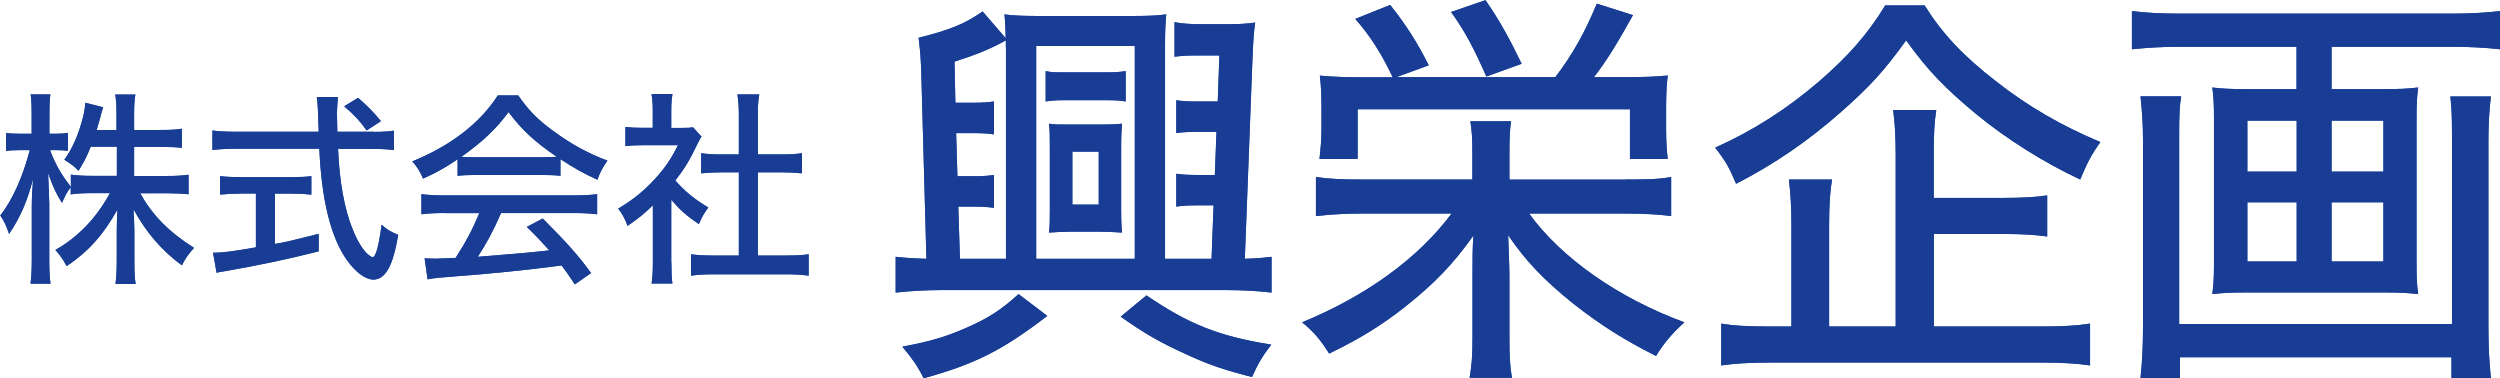 <?xml version="1.0" encoding="UTF-8"?><svg id="_レイヤー_2" xmlns="http://www.w3.org/2000/svg" viewBox="0 0 198.32 30.01"><defs><style>.cls-1{fill:#255aaf;}.cls-1,.cls-2{stroke-width:0px;}.cls-2{fill:#193c95;}</style></defs><g id="_レイヤー_1-2"><path class="cls-1" d="m96.11,20.53l.16-4.24h-1.3c-.72,0-1.21.03-1.66.1v-2.61c.49.07.85.1,1.69.1h1.37l.13-3.42h-1.53c-.72,0-1.21.03-1.66.1v-2.61c.49.07.81.1,1.69.1h1.6l.13-3.65h-1.83c-.78,0-1.17.03-1.73.1V1.76c.59.1,1.14.16,2.09.16h2.09c.91,0,1.53-.03,2.22-.13-.13.91-.16,1.6-.23,3.29l-.59,15.45c.91-.03,1.43-.07,2.12-.16v2.84c-1.11-.13-2.28-.2-3.75-.2h-22.32c-1.37,0-2.54.07-3.75.2v-2.84c.62.07,1.37.13,2.44.16l-.39-14.11c-.03-1.6-.1-2.38-.23-3.42,2.54-.65,3.62-1.08,5.08-2.09l1.83,2.12c-.03-.98-.03-1.21-.1-1.89.65.1,1.6.13,2.84.13h7.13c1.37,0,2.15-.03,2.87-.13-.07.68-.1,1.3-.1,2.61v16.78h3.68Zm-13.03,4.53c-3.58,2.74-5.7,3.81-9.81,4.95-.46-.95-.95-1.63-1.69-2.51,2.22-.42,3.36-.75,5.02-1.47,1.79-.78,2.8-1.43,4.2-2.7l2.28,1.73Zm-3.29-21.31v-.55c-1.21.68-2.35,1.14-4.07,1.69l.07,3.26h1.37c.85,0,1.14-.03,1.69-.1v2.61c-.46-.07-.95-.1-1.66-.1h-1.34l.1,3.42h1.21c.81,0,1.21-.03,1.69-.1v2.61c-.46-.07-.95-.1-1.66-.1h-1.17l.13,4.14h3.65V3.75Zm10.23,16.78V3.65h-7.82v16.88h7.82Zm-.72-12.48c-.62-.1-.91-.1-1.66-.1h-3.03c-.75,0-1.04,0-1.66.1v-2.41c.46.1.78.1,1.66.1h3c.88,0,1.24-.03,1.69-.1v2.41Zm-4.43,10.33c-.49,0-1.08.03-1.66.07.07-.52.07-.95.07-1.79v-5.02c0-.88,0-1.27-.07-1.83.39.07.75.07,1.66.07h2.41c.88,0,1.43-.03,1.73-.07-.03.39-.07.88-.07,1.86v4.95c0,.95.03,1.43.07,1.83-.52-.03-1.17-.07-1.69-.07h-2.44Zm.2-2.15h2.09v-4.2h-2.09v4.2Zm5.87,7.2c3.36,2.28,5.7,3.23,9.91,3.91-.68.88-1.04,1.47-1.53,2.57-2.28-.59-3.45-.98-5.34-1.86-1.99-.91-3.19-1.6-5.08-2.93l2.05-1.69Z"/><path class="cls-1" d="m128.89,14.24c1.89,0,2.8-.03,3.68-.2v3.1c-1.04-.13-2.15-.2-3.68-.2h-7.59c2.57,3.55,7.1,6.71,12.32,8.63-.95.85-1.66,1.69-2.25,2.67-2.57-1.3-4.33-2.41-6.55-4.14-2.38-1.92-3.78-3.39-5.18-5.44.03,1.01.1,2.44.1,3.19v4.99c0,1.34.03,2.15.2,3.13h-3.36c.16-.95.23-1.69.23-3.1v-5.02c0-1.34,0-2.12.07-3.16-1.6,2.25-3.03,3.75-5.41,5.64-1.86,1.47-3.55,2.51-6.03,3.72-.65-1.04-1.24-1.76-2.15-2.48,5.08-2.09,9.22-5.08,11.86-8.63h-7.04c-1.47,0-2.54.07-3.72.2v-3.1c1.11.16,1.99.2,3.68.2h8.73v-2.05c0-1.17-.03-1.76-.16-2.57h3.23c-.1.68-.13,1.34-.13,2.54v2.09h9.16Zm-18.41-8.11c-.91-1.92-1.79-3.29-2.97-4.63l2.77-1.11c1.24,1.56,2.12,2.93,3.06,4.79l-2.57.94h12.61c1.37-1.79,2.35-3.55,3.29-5.83l2.87.91c-1.21,2.18-2.12,3.68-3.1,4.92h2.31c1.63,0,2.57-.03,3.55-.13-.1.78-.13,1.53-.13,2.77v1.37c0,.91.03,1.69.13,2.48h-3v-3.94h-21.6v3.94h-3.03c.1-.88.16-1.56.16-2.44v-1.47c0-1.14-.03-1.92-.13-2.7,1.08.1,1.99.13,3.52.13h2.25Zm7.36-6.12c1.14,1.66,1.86,2.96,2.87,5.05l-2.8,1.01c-1.01-2.28-1.69-3.58-2.8-5.12l2.74-.94Z"/><path class="cls-1" d="m152.67.42c1.43,2.28,3.06,4.01,5.67,6.03,2.57,2.02,5.25,3.55,8.28,4.82-.72,1.01-1.04,1.63-1.6,2.97-2.74-1.27-5.83-3.19-8.24-5.18-2.44-2.02-3.85-3.45-5.57-5.86-1.79,2.48-2.87,3.65-5.12,5.64-2.61,2.31-5.31,4.17-8.37,5.74-.52-1.24-.78-1.73-1.66-2.87,2.93-1.3,5.7-3.06,8.24-5.25,2.31-1.99,3.88-3.78,5.25-6.03h3.13Zm.75,25.48h8.44c1.79,0,2.97-.07,3.94-.23v3.32c-1.04-.16-2.28-.23-3.94-.23h-21.31c-1.73,0-2.93.07-4.01.23v-3.32c.91.16,2.02.23,3.78.23h1.79v-7.98c0-1.53-.07-2.57-.2-3.68h3.42c-.16.98-.23,2.05-.23,3.68v7.98h5.28v-13.59c0-1.56-.07-2.57-.2-3.58h3.42c-.16,1.04-.2,1.89-.2,3.52v3.45h5.51c1.6,0,2.64-.07,3.49-.2v3.26c-.94-.13-1.95-.2-3.45-.2h-5.54v7.33Z"/><path class="cls-1" d="m172.9,3.71c-1.4,0-2.51.07-3.78.2V.88c1.08.13,2.25.2,3.75.2h21.67c1.43,0,2.61-.07,3.78-.2v3.03c-1.11-.13-2.48-.2-3.75-.2h-9.61v3.36h4.17c1.21,0,1.86-.03,2.7-.13-.1.78-.13,1.37-.13,2.38v11.63c0,1.14.03,1.63.13,2.38-.91-.1-1.43-.13-2.87-.13h-10.59c-1.43,0-1.96.03-2.87.13.1-.81.13-1.27.13-2.38v-11.63c0-1.01-.03-1.6-.13-2.38.81.1,1.5.13,2.67.13h4.01v-3.36h-9.29Zm24.7,3.94c-.13,1.01-.2,2.31-.2,3.55v14.63c0,1.76.07,2.9.2,4.17h-3.13v-1.66h-21.54v1.66h-3.13c.13-1.24.2-2.41.2-4.17v-14.7c0-1.27-.07-2.31-.2-3.49h3.23c-.13.75-.16,1.53-.16,2.97v15.09h21.64v-15.12c0-1.34-.03-2.02-.13-2.93h3.23Zm-19.32,1.92v4.04h3.91v-4.04h-3.91Zm0,6.48v4.69h3.91v-4.69h-3.91Zm10.79-2.44v-4.04h-4.11v4.04h4.11Zm0,7.13v-4.69h-4.11v4.69h4.11Z"/><path class="cls-2" d="m96.11,20.53l.16-4.24h-1.3c-.72,0-1.21.03-1.66.1v-2.61c.49.07.85.1,1.69.1h1.37l.13-3.42h-1.53c-.72,0-1.21.03-1.66.1v-2.61c.49.07.81.1,1.69.1h1.6l.13-3.65h-1.83c-.78,0-1.17.03-1.73.1V1.76c.59.1,1.14.16,2.09.16h2.09c.91,0,1.53-.03,2.22-.13-.13.91-.16,1.6-.23,3.29l-.59,15.45c.91-.03,1.43-.07,2.12-.16v2.84c-1.11-.13-2.28-.2-3.75-.2h-22.32c-1.37,0-2.54.07-3.75.2v-2.84c.62.07,1.37.13,2.44.16l-.39-14.11c-.03-1.6-.1-2.38-.23-3.42,2.54-.65,3.62-1.08,5.08-2.09l1.83,2.12c-.03-.98-.03-1.21-.1-1.89.65.1,1.6.13,2.84.13h7.13c1.37,0,2.15-.03,2.87-.13-.07.68-.1,1.3-.1,2.61v16.78h3.68Zm-13.03,4.53c-3.58,2.74-5.7,3.81-9.81,4.95-.46-.95-.95-1.63-1.69-2.51,2.22-.42,3.36-.75,5.02-1.47,1.79-.78,2.8-1.43,4.2-2.7l2.28,1.73Zm-3.29-21.31v-.55c-1.21.68-2.35,1.14-4.07,1.69l.07,3.26h1.37c.85,0,1.14-.03,1.69-.1v2.61c-.46-.07-.95-.1-1.66-.1h-1.34l.1,3.42h1.21c.81,0,1.21-.03,1.69-.1v2.61c-.46-.07-.95-.1-1.66-.1h-1.17l.13,4.14h3.65V3.75Zm10.23,16.78V3.65h-7.82v16.88h7.82Zm-.72-12.48c-.62-.1-.91-.1-1.66-.1h-3.03c-.75,0-1.04,0-1.66.1v-2.41c.46.1.78.1,1.66.1h3c.88,0,1.24-.03,1.69-.1v2.41Zm-4.43,10.33c-.49,0-1.08.03-1.66.07.07-.52.07-.95.07-1.79v-5.02c0-.88,0-1.27-.07-1.83.39.07.75.07,1.66.07h2.41c.88,0,1.43-.03,1.73-.07-.03.39-.07.88-.07,1.86v4.95c0,.95.03,1.43.07,1.83-.52-.03-1.17-.07-1.69-.07h-2.44Zm.2-2.15h2.09v-4.2h-2.09v4.2Zm5.87,7.2c3.36,2.28,5.7,3.23,9.91,3.91-.68.88-1.04,1.47-1.53,2.57-2.28-.59-3.45-.98-5.34-1.86-1.99-.91-3.19-1.6-5.08-2.93l2.05-1.69Z"/><path class="cls-2" d="m128.89,14.24c1.89,0,2.8-.03,3.68-.2v3.1c-1.04-.13-2.15-.2-3.68-.2h-7.59c2.57,3.55,7.1,6.71,12.32,8.63-.95.85-1.66,1.69-2.25,2.67-2.57-1.3-4.33-2.41-6.55-4.14-2.38-1.92-3.78-3.39-5.18-5.44.03,1.01.1,2.44.1,3.19v4.99c0,1.34.03,2.15.2,3.13h-3.36c.16-.95.23-1.69.23-3.1v-5.02c0-1.34,0-2.12.07-3.16-1.6,2.25-3.03,3.75-5.41,5.64-1.86,1.47-3.55,2.51-6.03,3.72-.65-1.04-1.24-1.76-2.15-2.48,5.08-2.09,9.22-5.08,11.86-8.63h-7.04c-1.47,0-2.54.07-3.72.2v-3.1c1.11.16,1.99.2,3.68.2h8.73v-2.05c0-1.17-.03-1.76-.16-2.57h3.23c-.1.68-.13,1.34-.13,2.54v2.09h9.16Zm-18.41-8.11c-.91-1.92-1.79-3.29-2.97-4.63l2.77-1.11c1.24,1.56,2.12,2.93,3.06,4.79l-2.57.94h12.61c1.37-1.79,2.35-3.55,3.29-5.83l2.87.91c-1.21,2.18-2.12,3.68-3.1,4.92h2.31c1.63,0,2.57-.03,3.55-.13-.1.78-.13,1.53-.13,2.77v1.37c0,.91.03,1.69.13,2.48h-3v-3.94h-21.6v3.94h-3.03c.1-.88.16-1.56.16-2.44v-1.47c0-1.14-.03-1.92-.13-2.7,1.08.1,1.99.13,3.52.13h2.25Zm7.36-6.12c1.14,1.66,1.86,2.96,2.87,5.05l-2.8,1.01c-1.01-2.28-1.69-3.58-2.8-5.12l2.74-.94Z"/><path class="cls-2" d="m152.67.42c1.43,2.28,3.06,4.01,5.67,6.03,2.57,2.02,5.25,3.55,8.28,4.82-.72,1.01-1.04,1.63-1.6,2.97-2.74-1.27-5.83-3.19-8.24-5.18-2.44-2.02-3.85-3.45-5.57-5.86-1.79,2.48-2.87,3.65-5.12,5.64-2.61,2.31-5.31,4.17-8.37,5.74-.52-1.24-.78-1.73-1.66-2.87,2.93-1.3,5.7-3.06,8.24-5.25,2.31-1.99,3.88-3.78,5.25-6.03h3.13Zm.75,25.48h8.44c1.79,0,2.97-.07,3.94-.23v3.32c-1.04-.16-2.28-.23-3.94-.23h-21.31c-1.73,0-2.93.07-4.01.23v-3.32c.91.16,2.02.23,3.78.23h1.79v-7.98c0-1.53-.07-2.57-.2-3.68h3.42c-.16.98-.23,2.05-.23,3.68v7.98h5.28v-13.59c0-1.56-.07-2.57-.2-3.58h3.42c-.16,1.04-.2,1.89-.2,3.52v3.45h5.51c1.6,0,2.64-.07,3.49-.2v3.26c-.94-.13-1.95-.2-3.45-.2h-5.54v7.33Z"/><path class="cls-2" d="m172.9,3.71c-1.4,0-2.51.07-3.78.2V.88c1.08.13,2.25.2,3.75.2h21.67c1.43,0,2.61-.07,3.78-.2v3.03c-1.11-.13-2.48-.2-3.75-.2h-9.61v3.36h4.17c1.21,0,1.86-.03,2.7-.13-.1.78-.13,1.37-.13,2.38v11.63c0,1.14.03,1.63.13,2.38-.91-.1-1.43-.13-2.87-.13h-10.59c-1.43,0-1.96.03-2.87.13.1-.81.13-1.27.13-2.38v-11.63c0-1.01-.03-1.6-.13-2.38.81.1,1.5.13,2.67.13h4.01v-3.36h-9.29Zm24.7,3.94c-.13,1.01-.2,2.31-.2,3.55v14.63c0,1.76.07,2.9.2,4.17h-3.13v-1.66h-21.54v1.66h-3.13c.13-1.24.2-2.41.2-4.17v-14.7c0-1.27-.07-2.31-.2-3.49h3.23c-.13.75-.16,1.53-.16,2.97v15.09h21.64v-15.12c0-1.34-.03-2.02-.13-2.93h3.23Zm-19.32,1.92v4.04h3.91v-4.04h-3.91Zm0,6.48v4.69h3.91v-4.69h-3.91Zm10.79-2.44v-4.04h-4.11v4.04h4.11Zm0,7.13v-4.69h-4.11v4.69h4.11Z"/><path class="cls-1" d="m7.19,11.65c-.29.74-.49,1.13-.96,1.9-.41-.41-.52-.49-1.13-.88.67-.9,1.19-2.13,1.54-3.6.08-.38.11-.61.13-.92l1.41.36q-.05.13-.28,1c-.1.34-.15.51-.23.8h1.57v-1.31c0-.67-.03-1.09-.1-1.5h1.6c-.07.39-.1.82-.1,1.5v1.31h2.11c.78,0,1.26-.03,1.68-.1v1.52c-.42-.05-.98-.08-1.68-.08h-2.11v2.31h2.62c.72,0,1.18-.03,1.7-.1v1.55c-.54-.05-1.05-.08-1.7-.08h-2.14c.98,1.75,2.26,3.06,4.27,4.33-.44.51-.69.83-.96,1.39-1.59-1.16-2.84-2.62-3.84-4.45.03.61.07,1.18.07,1.68v2.42c0,.78.02,1.34.1,1.83h-1.6c.07-.52.1-1.08.1-1.85v-2.32c0-.47.02-1.06.05-1.73-1.1,1.98-2.27,3.3-4.02,4.48-.34-.61-.6-.96-.9-1.28,1.81-1.03,3.25-2.52,4.33-4.51h-1.39c-.69,0-1.24.03-1.72.1v-.57c-.28.34-.49.77-.69,1.24-.46-.7-.7-1.24-1.1-2.35,0,.25.02.43.02.56.02.21.03.83.07,1.86v4.38c0,.87.02,1.47.1,1.96h-1.59c.07-.52.1-1.1.1-1.96v-3.99c0-.82.02-1.24.1-2.35-.47,1.8-1.01,3.04-1.9,4.36-.21-.64-.39-1.01-.7-1.47.95-1.18,1.81-3.11,2.34-5.18h-.77c-.51,0-.85.02-1.11.07v-1.44c.29.05.57.07,1.11.07h.92v-1.44c0-.88-.02-1.28-.08-1.68h1.57c-.07.41-.08.9-.08,1.67v1.45h.51c.44,0,.67-.02.96-.07v1.42c-.29-.03-.59-.05-.93-.05h-.49c.41,1.1.87,1.91,1.65,2.91v-.97c.51.07.98.1,1.72.1h1.93v-2.31h-2.04Z"/><path class="cls-1" d="m29.66,10.46c.75,0,1.19-.03,1.59-.1v1.55c-.47-.07-1.06-.1-1.81-.1h-2.62c.1,2.57.51,4.82,1.16,6.39.36.9.74,1.52,1.13,1.91.2.18.38.29.44.29.26,0,.49-.83.72-2.57.47.41.75.57,1.32.8-.41,2.45-1.01,3.55-1.98,3.55-.62,0-1.41-.59-2.09-1.55-1.28-1.8-2.01-4.76-2.19-8.83h-6.67c-.69,0-1.21.03-1.81.1v-1.55c.49.07,1.06.1,1.81.1h6.62c-.05-1.65-.07-1.8-.07-1.9,0-.15-.03-.44-.08-.85h1.68c-.03.2-.08,1.03-.08,1.28,0,.23.02,1.03.03,1.47h2.89Zm-10.63,4.9c-.59,0-1.14.03-1.57.08v-1.47c.41.05.88.08,1.6.08h4.07c.7,0,1.16-.02,1.57-.08v1.47c-.44-.05-.95-.08-1.55-.08h-1.34v3.99c.8-.13,1.34-.26,3.47-.8v1.39c-2.57.65-4.68,1.09-7.59,1.6-.23.03-.31.05-.51.1l-.28-1.59c.7,0,1.55-.1,3.4-.43v-4.27h-1.27Zm10.05-5.02c-.49-.7-1.01-1.26-1.78-1.91l1.11-.67c.88.78,1.14,1.05,1.81,1.85l-1.14.74Z"/><path class="cls-1" d="m36.31,12.63c-.96.65-1.65,1.05-2.75,1.54-.23-.56-.49-.96-.85-1.37,3.04-1.24,5.36-3.02,6.78-5.23h1.62c.82,1.18,1.5,1.88,2.75,2.8,1.42,1.05,2.84,1.83,4.33,2.37-.38.52-.62,1.01-.8,1.52-1.06-.49-1.77-.87-2.93-1.63v1.32c-.42-.05-.83-.07-1.44-.07h-5.38c-.46,0-.95.02-1.34.07v-1.31Zm-.98,4.27c-.83,0-1.37.03-1.9.1v-1.6c.52.07,1.11.1,1.9.1h10.14c.82,0,1.39-.03,1.9-.1v1.6c-.54-.07-1.08-.1-1.9-.1h-5.72c-.62,1.41-1.14,2.39-1.85,3.47q3.83-.29,5.67-.51c-.69-.77-1.01-1.11-1.78-1.86l1.26-.67c1.9,1.9,2.83,2.94,3.84,4.33l-1.29.9c-.52-.8-.72-1.06-1.05-1.5-2.71.36-5.82.67-8.26.85-1.32.1-1.96.16-2.37.25l-.24-1.67c.36.02.69.03.91.03.13,0,.38-.02.75-.03q.15,0,.8-.03c.8-1.23,1.36-2.29,1.88-3.55h-2.7Zm7.7-4.43c.47,0,.8-.02,1.14-.03-1.75-1.19-2.78-2.14-3.83-3.55-.96,1.32-2.04,2.34-3.74,3.55.36.03.57.03,1.06.03h5.36Z"/><path class="cls-1" d="m53.26,20.84c0,.77.02,1.19.08,1.65h-1.65c.07-.49.1-.93.1-1.67v-4.53c-.7.67-1.09,1-2.01,1.63-.16-.49-.44-1-.74-1.37,1.19-.72,2.01-1.37,2.91-2.35.78-.85,1.28-1.57,1.83-2.68h-2.81c-.57,0-.91.02-1.36.07v-1.52c.44.05.77.07,1.29.07h.88v-1.44c0-.43-.03-.88-.1-1.24h1.67c-.07.36-.1.75-.1,1.28v1.41h.78c.51,0,.74-.02.95-.05l.67.74c-.15.21-.23.39-.36.65-.54,1.15-.98,1.88-1.72,2.83.82.91,1.47,1.45,2.62,2.14-.33.44-.54.8-.75,1.32-.93-.62-1.5-1.13-2.19-1.93v5Zm6.85-.57h2.21c.83,0,1.36-.03,1.83-.1v1.7c-.54-.08-1.15-.11-1.83-.11h-5.69c-.7,0-1.28.03-1.81.11v-1.7c.51.07,1.01.1,1.83.1h1.96v-6.6h-1.37c-.59,0-1.11.03-1.62.08v-1.6c.44.07.9.1,1.62.1h1.37v-3.14c0-.62-.03-1.01-.11-1.62h1.73c-.1.62-.11.96-.11,1.62v3.14h1.9c.74,0,1.16-.03,1.6-.1v1.6c-.51-.05-1.01-.08-1.6-.08h-1.9v6.6Z"/><path class="cls-2" d="m7.19,11.65c-.29.74-.49,1.13-.96,1.9-.41-.41-.52-.49-1.13-.88.67-.9,1.19-2.13,1.54-3.6.08-.38.11-.61.13-.92l1.41.36q-.05.13-.28,1c-.1.34-.15.51-.23.8h1.57v-1.31c0-.67-.03-1.09-.1-1.5h1.6c-.07.39-.1.82-.1,1.5v1.31h2.11c.78,0,1.26-.03,1.68-.1v1.52c-.42-.05-.98-.08-1.68-.08h-2.11v2.31h2.62c.72,0,1.18-.03,1.7-.1v1.55c-.54-.05-1.05-.08-1.7-.08h-2.14c.98,1.75,2.26,3.06,4.27,4.33-.44.51-.69.83-.96,1.39-1.59-1.16-2.84-2.62-3.84-4.45.03.61.07,1.18.07,1.68v2.42c0,.78.02,1.34.1,1.83h-1.6c.07-.52.1-1.08.1-1.85v-2.32c0-.47.02-1.06.05-1.73-1.1,1.98-2.27,3.3-4.02,4.48-.34-.61-.6-.96-.9-1.28,1.81-1.03,3.25-2.52,4.33-4.51h-1.39c-.69,0-1.24.03-1.72.1v-.57c-.28.34-.49.77-.69,1.24-.46-.7-.7-1.24-1.1-2.35,0,.25.02.43.02.56.02.21.03.83.07,1.86v4.38c0,.87.02,1.47.1,1.96h-1.59c.07-.52.1-1.1.1-1.96v-3.99c0-.82.02-1.24.1-2.35-.47,1.8-1.01,3.04-1.9,4.36-.21-.64-.39-1.01-.7-1.47.95-1.18,1.81-3.11,2.34-5.18h-.77c-.51,0-.85.02-1.11.07v-1.44c.29.05.57.07,1.11.07h.92v-1.44c0-.88-.02-1.28-.08-1.68h1.57c-.07.41-.08.9-.08,1.67v1.45h.51c.44,0,.67-.02.96-.07v1.42c-.29-.03-.59-.05-.93-.05h-.49c.41,1.1.87,1.91,1.65,2.91v-.97c.51.07.98.1,1.72.1h1.93v-2.31h-2.04Z"/><path class="cls-2" d="m29.66,10.46c.75,0,1.19-.03,1.59-.1v1.55c-.47-.07-1.06-.1-1.81-.1h-2.62c.1,2.57.51,4.82,1.16,6.39.36.9.74,1.52,1.13,1.91.2.18.38.29.44.29.26,0,.49-.83.72-2.57.47.41.75.57,1.32.8-.41,2.45-1.01,3.55-1.98,3.55-.62,0-1.41-.59-2.09-1.55-1.28-1.8-2.01-4.76-2.19-8.83h-6.67c-.69,0-1.21.03-1.81.1v-1.55c.49.07,1.06.1,1.81.1h6.62c-.05-1.65-.07-1.8-.07-1.9,0-.15-.03-.44-.08-.85h1.68c-.03.2-.08,1.03-.08,1.28,0,.23.02,1.03.03,1.47h2.89Zm-10.63,4.9c-.59,0-1.14.03-1.57.08v-1.47c.41.05.88.08,1.6.08h4.07c.7,0,1.16-.02,1.57-.08v1.47c-.44-.05-.95-.08-1.55-.08h-1.34v3.99c.8-.13,1.34-.26,3.47-.8v1.39c-2.57.65-4.68,1.09-7.59,1.6-.23.03-.31.05-.51.1l-.28-1.59c.7,0,1.55-.1,3.4-.43v-4.27h-1.27Zm10.05-5.02c-.49-.7-1.01-1.26-1.78-1.91l1.11-.67c.88.78,1.14,1.05,1.81,1.85l-1.14.74Z"/><path class="cls-2" d="m36.31,12.63c-.96.65-1.65,1.05-2.75,1.54-.23-.56-.49-.96-.85-1.37,3.04-1.24,5.36-3.02,6.78-5.23h1.62c.82,1.18,1.5,1.88,2.75,2.8,1.42,1.05,2.84,1.83,4.33,2.37-.38.52-.62,1.01-.8,1.52-1.06-.49-1.77-.87-2.93-1.63v1.32c-.42-.05-.83-.07-1.44-.07h-5.38c-.46,0-.95.02-1.34.07v-1.31Zm-.98,4.27c-.83,0-1.37.03-1.9.1v-1.6c.52.07,1.11.1,1.9.1h10.14c.82,0,1.39-.03,1.9-.1v1.6c-.54-.07-1.08-.1-1.9-.1h-5.72c-.62,1.41-1.14,2.39-1.85,3.47q3.83-.29,5.67-.51c-.69-.77-1.01-1.11-1.78-1.86l1.26-.67c1.9,1.9,2.83,2.94,3.84,4.33l-1.29.9c-.52-.8-.72-1.06-1.05-1.5-2.71.36-5.82.67-8.26.85-1.32.1-1.96.16-2.37.25l-.24-1.67c.36.02.69.03.91.03.13,0,.38-.02.75-.03q.15,0,.8-.03c.8-1.23,1.36-2.29,1.88-3.55h-2.7Zm7.7-4.43c.47,0,.8-.02,1.14-.03-1.75-1.19-2.78-2.14-3.83-3.55-.96,1.32-2.04,2.34-3.74,3.55.36.03.57.03,1.06.03h5.36Z"/><path class="cls-2" d="m53.26,20.84c0,.77.02,1.19.08,1.65h-1.65c.07-.49.1-.93.1-1.67v-4.53c-.7.67-1.09,1-2.01,1.63-.16-.49-.44-1-.74-1.37,1.19-.72,2.01-1.37,2.91-2.35.78-.85,1.28-1.57,1.83-2.68h-2.81c-.57,0-.91.02-1.36.07v-1.52c.44.05.77.07,1.29.07h.88v-1.44c0-.43-.03-.88-.1-1.24h1.67c-.07.36-.1.75-.1,1.28v1.41h.78c.51,0,.74-.02.95-.05l.67.74c-.15.21-.23.39-.36.65-.54,1.15-.98,1.88-1.72,2.83.82.91,1.47,1.45,2.62,2.14-.33.44-.54.8-.75,1.32-.93-.62-1.5-1.13-2.19-1.93v5Zm6.85-.57h2.21c.83,0,1.36-.03,1.83-.1v1.7c-.54-.08-1.15-.11-1.83-.11h-5.69c-.7,0-1.28.03-1.81.11v-1.7c.51.07,1.01.1,1.83.1h1.96v-6.6h-1.37c-.59,0-1.11.03-1.62.08v-1.6c.44.07.9.1,1.62.1h1.37v-3.14c0-.62-.03-1.01-.11-1.62h1.73c-.1.62-.11.96-.11,1.62v3.14h1.9c.74,0,1.16-.03,1.6-.1v1.6c-.51-.05-1.01-.08-1.6-.08h-1.9v6.6Z"/></g></svg>